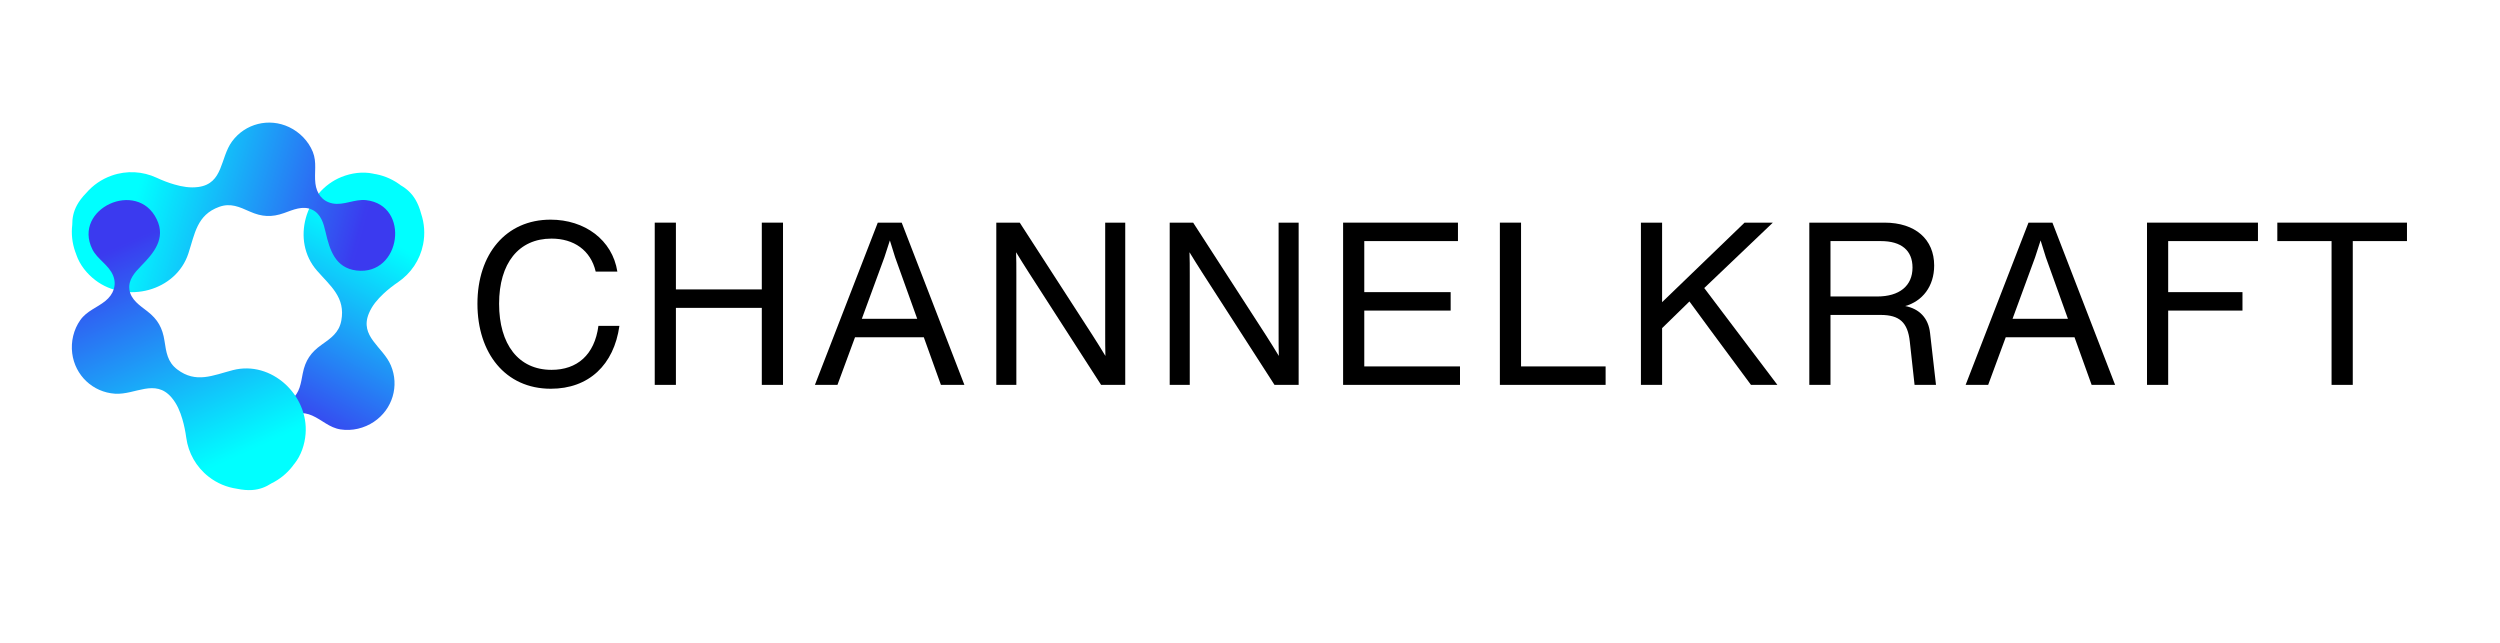 <svg xmlns="http://www.w3.org/2000/svg" xmlns:xlink="http://www.w3.org/1999/xlink" width="350" zoomAndPan="magnify" viewBox="0 0 262.5 67.5" height="90" preserveAspectRatio="xMidYMid meet" version="1.0"><defs><g/><clipPath id="34951806a0"><path d="M 21 18 L 44.641 18 L 44.641 49 L 21 49 Z M 21 18 " clip-rule="nonzero"/></clipPath><clipPath id="075eb96c3c"><path d="M 38.742 32.883 C 39.082 32.07 39.641 31.426 40.27 30.836 C 40.754 30.383 41.281 29.977 41.828 29.602 C 43.129 28.707 44.094 27.328 44.426 25.66 C 44.645 24.555 44.559 23.461 44.227 22.465 C 43.891 21.195 43.391 20.531 42.945 20.102 C 42.688 19.855 42.398 19.641 42.09 19.465 C 41.352 18.898 40.477 18.488 39.504 18.293 C 39.43 18.281 39.355 18.27 39.281 18.258 C 39.25 18.25 39.219 18.238 39.188 18.234 C 38.078 17.996 36.891 18.164 35.844 18.586 C 32.062 20.121 30.527 25.262 33.281 28.414 C 34.707 30.047 36.293 31.234 35.836 33.672 C 35.598 34.938 34.742 35.508 33.758 36.207 C 32.633 37.004 32.055 37.852 31.789 39.211 C 31.598 40.18 31.48 41.32 30.59 41.922 C 29.742 42.492 28.758 42.23 27.863 41.945 C 26.02 41.352 24.094 40.879 22.719 42.656 C 19.82 46.402 25.699 51.07 28.551 47.305 C 29.277 46.344 29.246 45 30.059 44.098 C 30.789 43.285 31.812 43.203 32.777 43.633 C 33.828 44.098 34.582 44.91 35.766 45.09 C 36.98 45.277 38.25 44.969 39.266 44.285 C 41.211 42.98 41.953 40.516 41.039 38.363 C 40.211 36.406 37.707 35.332 38.742 32.883 Z M 38.742 32.883 " clip-rule="nonzero"/></clipPath><linearGradient x1="479.972" gradientTransform="matrix(0.077, 0.002, -0.002, 0.077, 7.945, 12.192)" y1="58.843" x2="225.804" gradientUnits="userSpaceOnUse" y2="536.954" id="d7d4ca1c82"><stop stop-opacity="1" stop-color="rgb(0%, 100%, 100%)" offset="0"/><stop stop-opacity="1" stop-color="rgb(0%, 100%, 100%)" offset="0.125"/><stop stop-opacity="1" stop-color="rgb(0%, 100%, 100%)" offset="0.188"/><stop stop-opacity="1" stop-color="rgb(0%, 100%, 100%)" offset="0.203"/><stop stop-opacity="1" stop-color="rgb(0.136%, 99.542%, 99.962%)" offset="0.207"/><stop stop-opacity="1" stop-color="rgb(0.273%, 99.084%, 99.925%)" offset="0.211"/><stop stop-opacity="1" stop-color="rgb(0.443%, 98.515%, 99.878%)" offset="0.215"/><stop stop-opacity="1" stop-color="rgb(0.612%, 97.946%, 99.832%)" offset="0.219"/><stop stop-opacity="1" stop-color="rgb(0.781%, 97.377%, 99.785%)" offset="0.223"/><stop stop-opacity="1" stop-color="rgb(0.952%, 96.809%, 99.739%)" offset="0.227"/><stop stop-opacity="1" stop-color="rgb(1.122%, 96.24%, 99.692%)" offset="0.23"/><stop stop-opacity="1" stop-color="rgb(1.292%, 95.673%, 99.646%)" offset="0.234"/><stop stop-opacity="1" stop-color="rgb(1.462%, 95.103%, 99.6%)" offset="0.238"/><stop stop-opacity="1" stop-color="rgb(1.633%, 94.536%, 99.554%)" offset="0.242"/><stop stop-opacity="1" stop-color="rgb(1.802%, 93.967%, 99.507%)" offset="0.246"/><stop stop-opacity="1" stop-color="rgb(1.971%, 93.399%, 99.461%)" offset="0.25"/><stop stop-opacity="1" stop-color="rgb(2.141%, 92.83%, 99.414%)" offset="0.254"/><stop stop-opacity="1" stop-color="rgb(2.312%, 92.262%, 99.368%)" offset="0.258"/><stop stop-opacity="1" stop-color="rgb(2.481%, 91.693%, 99.321%)" offset="0.262"/><stop stop-opacity="1" stop-color="rgb(2.652%, 91.124%, 99.275%)" offset="0.266"/><stop stop-opacity="1" stop-color="rgb(2.821%, 90.555%, 99.229%)" offset="0.27"/><stop stop-opacity="1" stop-color="rgb(2.991%, 89.987%, 99.184%)" offset="0.273"/><stop stop-opacity="1" stop-color="rgb(3.16%, 89.418%, 99.136%)" offset="0.277"/><stop stop-opacity="1" stop-color="rgb(3.331%, 88.85%, 99.091%)" offset="0.281"/><stop stop-opacity="1" stop-color="rgb(3.5%, 88.281%, 99.043%)" offset="0.285"/><stop stop-opacity="1" stop-color="rgb(3.671%, 87.714%, 98.997%)" offset="0.289"/><stop stop-opacity="1" stop-color="rgb(3.841%, 87.144%, 98.952%)" offset="0.293"/><stop stop-opacity="1" stop-color="rgb(4.01%, 86.577%, 98.906%)" offset="0.297"/><stop stop-opacity="1" stop-color="rgb(4.179%, 86.008%, 98.859%)" offset="0.301"/><stop stop-opacity="1" stop-color="rgb(4.35%, 85.44%, 98.813%)" offset="0.305"/><stop stop-opacity="1" stop-color="rgb(4.52%, 84.871%, 98.766%)" offset="0.309"/><stop stop-opacity="1" stop-color="rgb(4.691%, 84.303%, 98.72%)" offset="0.312"/><stop stop-opacity="1" stop-color="rgb(4.86%, 83.734%, 98.672%)" offset="0.316"/><stop stop-opacity="1" stop-color="rgb(5.029%, 83.165%, 98.627%)" offset="0.32"/><stop stop-opacity="1" stop-color="rgb(5.199%, 82.596%, 98.581%)" offset="0.324"/><stop stop-opacity="1" stop-color="rgb(5.37%, 82.028%, 98.535%)" offset="0.328"/><stop stop-opacity="1" stop-color="rgb(5.539%, 81.459%, 98.488%)" offset="0.332"/><stop stop-opacity="1" stop-color="rgb(5.71%, 80.891%, 98.442%)" offset="0.336"/><stop stop-opacity="1" stop-color="rgb(5.879%, 80.322%, 98.395%)" offset="0.34"/><stop stop-opacity="1" stop-color="rgb(6.049%, 79.755%, 98.349%)" offset="0.344"/><stop stop-opacity="1" stop-color="rgb(6.218%, 79.185%, 98.302%)" offset="0.348"/><stop stop-opacity="1" stop-color="rgb(6.389%, 78.618%, 98.256%)" offset="0.352"/><stop stop-opacity="1" stop-color="rgb(6.558%, 78.049%, 98.21%)" offset="0.355"/><stop stop-opacity="1" stop-color="rgb(6.729%, 77.481%, 98.164%)" offset="0.359"/><stop stop-opacity="1" stop-color="rgb(6.898%, 76.912%, 98.117%)" offset="0.363"/><stop stop-opacity="1" stop-color="rgb(7.068%, 76.343%, 98.071%)" offset="0.367"/><stop stop-opacity="1" stop-color="rgb(7.237%, 75.774%, 98.024%)" offset="0.371"/><stop stop-opacity="1" stop-color="rgb(7.408%, 75.206%, 97.978%)" offset="0.375"/><stop stop-opacity="1" stop-color="rgb(7.578%, 74.637%, 97.932%)" offset="0.379"/><stop stop-opacity="1" stop-color="rgb(7.748%, 74.069%, 97.887%)" offset="0.383"/><stop stop-opacity="1" stop-color="rgb(7.918%, 73.5%, 97.839%)" offset="0.387"/><stop stop-opacity="1" stop-color="rgb(8.087%, 72.932%, 97.794%)" offset="0.391"/><stop stop-opacity="1" stop-color="rgb(8.257%, 72.363%, 97.746%)" offset="0.395"/><stop stop-opacity="1" stop-color="rgb(8.427%, 71.796%, 97.701%)" offset="0.398"/><stop stop-opacity="1" stop-color="rgb(8.597%, 71.227%, 97.653%)" offset="0.402"/><stop stop-opacity="1" stop-color="rgb(8.768%, 70.659%, 97.607%)" offset="0.406"/><stop stop-opacity="1" stop-color="rgb(8.937%, 70.09%, 97.562%)" offset="0.41"/><stop stop-opacity="1" stop-color="rgb(9.106%, 69.522%, 97.516%)" offset="0.414"/><stop stop-opacity="1" stop-color="rgb(9.276%, 68.953%, 97.469%)" offset="0.418"/><stop stop-opacity="1" stop-color="rgb(9.447%, 68.384%, 97.423%)" offset="0.422"/><stop stop-opacity="1" stop-color="rgb(9.616%, 67.815%, 97.375%)" offset="0.426"/><stop stop-opacity="1" stop-color="rgb(9.787%, 67.247%, 97.33%)" offset="0.43"/><stop stop-opacity="1" stop-color="rgb(9.956%, 66.678%, 97.282%)" offset="0.434"/><stop stop-opacity="1" stop-color="rgb(10.126%, 66.11%, 97.237%)" offset="0.438"/><stop stop-opacity="1" stop-color="rgb(10.295%, 65.541%, 97.191%)" offset="0.441"/><stop stop-opacity="1" stop-color="rgb(10.466%, 64.973%, 97.145%)" offset="0.445"/><stop stop-opacity="1" stop-color="rgb(10.635%, 64.404%, 97.098%)" offset="0.449"/><stop stop-opacity="1" stop-color="rgb(10.806%, 63.837%, 97.052%)" offset="0.453"/><stop stop-opacity="1" stop-color="rgb(10.976%, 63.268%, 97.005%)" offset="0.457"/><stop stop-opacity="1" stop-color="rgb(11.147%, 62.7%, 96.959%)" offset="0.461"/><stop stop-opacity="1" stop-color="rgb(11.316%, 62.131%, 96.912%)" offset="0.465"/><stop stop-opacity="1" stop-color="rgb(11.485%, 61.562%, 96.866%)" offset="0.469"/><stop stop-opacity="1" stop-color="rgb(11.655%, 60.992%, 96.82%)" offset="0.473"/><stop stop-opacity="1" stop-color="rgb(11.826%, 60.425%, 96.774%)" offset="0.477"/><stop stop-opacity="1" stop-color="rgb(11.995%, 59.856%, 96.727%)" offset="0.48"/><stop stop-opacity="1" stop-color="rgb(12.166%, 59.288%, 96.681%)" offset="0.484"/><stop stop-opacity="1" stop-color="rgb(12.335%, 58.719%, 96.634%)" offset="0.488"/><stop stop-opacity="1" stop-color="rgb(12.505%, 58.151%, 96.588%)" offset="0.492"/><stop stop-opacity="1" stop-color="rgb(12.674%, 57.582%, 96.542%)" offset="0.496"/><stop stop-opacity="1" stop-color="rgb(12.845%, 57.014%, 96.497%)" offset="0.5"/><stop stop-opacity="1" stop-color="rgb(13.014%, 56.445%, 96.449%)" offset="0.504"/><stop stop-opacity="1" stop-color="rgb(13.185%, 55.878%, 96.404%)" offset="0.508"/><stop stop-opacity="1" stop-color="rgb(13.354%, 55.309%, 96.356%)" offset="0.512"/><stop stop-opacity="1" stop-color="rgb(13.524%, 54.741%, 96.31%)" offset="0.516"/><stop stop-opacity="1" stop-color="rgb(13.693%, 54.172%, 96.263%)" offset="0.52"/><stop stop-opacity="1" stop-color="rgb(13.864%, 53.603%, 96.217%)" offset="0.523"/><stop stop-opacity="1" stop-color="rgb(14.034%, 53.033%, 96.172%)" offset="0.527"/><stop stop-opacity="1" stop-color="rgb(14.204%, 52.466%, 96.126%)" offset="0.531"/><stop stop-opacity="1" stop-color="rgb(14.374%, 51.897%, 96.078%)" offset="0.535"/><stop stop-opacity="1" stop-color="rgb(14.543%, 51.329%, 96.033%)" offset="0.539"/><stop stop-opacity="1" stop-color="rgb(14.713%, 50.76%, 95.985%)" offset="0.543"/><stop stop-opacity="1" stop-color="rgb(14.883%, 50.192%, 95.94%)" offset="0.547"/><stop stop-opacity="1" stop-color="rgb(15.053%, 49.623%, 95.892%)" offset="0.551"/><stop stop-opacity="1" stop-color="rgb(15.224%, 49.055%, 95.847%)" offset="0.555"/><stop stop-opacity="1" stop-color="rgb(15.393%, 48.486%, 95.801%)" offset="0.559"/><stop stop-opacity="1" stop-color="rgb(15.562%, 47.919%, 95.755%)" offset="0.562"/><stop stop-opacity="1" stop-color="rgb(15.732%, 47.35%, 95.708%)" offset="0.566"/><stop stop-opacity="1" stop-color="rgb(15.903%, 46.78%, 95.662%)" offset="0.57"/><stop stop-opacity="1" stop-color="rgb(16.072%, 46.211%, 95.615%)" offset="0.574"/><stop stop-opacity="1" stop-color="rgb(16.243%, 45.644%, 95.569%)" offset="0.578"/><stop stop-opacity="1" stop-color="rgb(16.412%, 45.074%, 95.523%)" offset="0.582"/><stop stop-opacity="1" stop-color="rgb(16.582%, 44.507%, 95.477%)" offset="0.586"/><stop stop-opacity="1" stop-color="rgb(16.751%, 43.938%, 95.43%)" offset="0.59"/><stop stop-opacity="1" stop-color="rgb(16.922%, 43.37%, 95.384%)" offset="0.594"/><stop stop-opacity="1" stop-color="rgb(17.091%, 42.801%, 95.337%)" offset="0.598"/><stop stop-opacity="1" stop-color="rgb(17.262%, 42.233%, 95.291%)" offset="0.602"/><stop stop-opacity="1" stop-color="rgb(17.432%, 41.664%, 95.244%)" offset="0.605"/><stop stop-opacity="1" stop-color="rgb(17.601%, 41.096%, 95.198%)" offset="0.609"/><stop stop-opacity="1" stop-color="rgb(17.77%, 40.527%, 95.152%)" offset="0.613"/><stop stop-opacity="1" stop-color="rgb(17.941%, 39.96%, 95.107%)" offset="0.617"/><stop stop-opacity="1" stop-color="rgb(18.111%, 39.391%, 95.059%)" offset="0.621"/><stop stop-opacity="1" stop-color="rgb(18.282%, 38.821%, 95.013%)" offset="0.625"/><stop stop-opacity="1" stop-color="rgb(18.451%, 38.252%, 94.966%)" offset="0.629"/><stop stop-opacity="1" stop-color="rgb(18.62%, 37.685%, 94.92%)" offset="0.633"/><stop stop-opacity="1" stop-color="rgb(18.79%, 37.115%, 94.873%)" offset="0.637"/><stop stop-opacity="1" stop-color="rgb(18.961%, 36.548%, 94.827%)" offset="0.641"/><stop stop-opacity="1" stop-color="rgb(19.13%, 35.979%, 94.781%)" offset="0.645"/><stop stop-opacity="1" stop-color="rgb(19.301%, 35.411%, 94.736%)" offset="0.648"/><stop stop-opacity="1" stop-color="rgb(19.47%, 34.842%, 94.688%)" offset="0.652"/><stop stop-opacity="1" stop-color="rgb(19.64%, 34.274%, 94.643%)" offset="0.656"/><stop stop-opacity="1" stop-color="rgb(19.809%, 33.705%, 94.595%)" offset="0.66"/><stop stop-opacity="1" stop-color="rgb(19.98%, 33.138%, 94.55%)" offset="0.664"/><stop stop-opacity="1" stop-color="rgb(20.149%, 32.568%, 94.504%)" offset="0.668"/><stop stop-opacity="1" stop-color="rgb(20.32%, 31.999%, 94.458%)" offset="0.672"/><stop stop-opacity="1" stop-color="rgb(20.49%, 31.43%, 94.411%)" offset="0.676"/><stop stop-opacity="1" stop-color="rgb(20.66%, 30.862%, 94.365%)" offset="0.68"/><stop stop-opacity="1" stop-color="rgb(20.83%, 30.293%, 94.318%)" offset="0.684"/><stop stop-opacity="1" stop-color="rgb(20.999%, 29.726%, 94.272%)" offset="0.688"/><stop stop-opacity="1" stop-color="rgb(21.169%, 29.156%, 94.225%)" offset="0.691"/><stop stop-opacity="1" stop-color="rgb(21.339%, 28.589%, 94.179%)" offset="0.695"/><stop stop-opacity="1" stop-color="rgb(21.509%, 28.02%, 94.133%)" offset="0.699"/><stop stop-opacity="1" stop-color="rgb(21.68%, 27.452%, 94.087%)" offset="0.703"/><stop stop-opacity="1" stop-color="rgb(21.849%, 26.883%, 94.04%)" offset="0.707"/><stop stop-opacity="1" stop-color="rgb(22.018%, 26.315%, 93.994%)" offset="0.711"/><stop stop-opacity="1" stop-color="rgb(22.188%, 25.746%, 93.947%)" offset="0.715"/><stop stop-opacity="1" stop-color="rgb(22.359%, 25.179%, 93.901%)" offset="0.719"/><stop stop-opacity="1" stop-color="rgb(22.528%, 24.609%, 93.854%)" offset="0.723"/><stop stop-opacity="1" stop-color="rgb(22.699%, 24.04%, 93.808%)" offset="0.727"/><stop stop-opacity="1" stop-color="rgb(22.868%, 23.471%, 93.762%)" offset="0.73"/><stop stop-opacity="1" stop-color="rgb(23.038%, 22.903%, 93.716%)" offset="0.734"/><stop stop-opacity="1" stop-color="rgb(23.068%, 22.801%, 93.707%)" offset="0.75"/><stop stop-opacity="1" stop-color="rgb(23.099%, 22.699%, 93.7%)" offset="1"/></linearGradient><clipPath id="b22802b1ce"><path d="M 7.418 12.348 L 42 12.348 L 42 31 L 7.418 31 Z M 7.418 12.348 " clip-rule="nonzero"/></clipPath><clipPath id="871806d3d2"><path d="M 20.832 19.633 C 19.957 19.754 19.117 19.605 18.289 19.363 C 17.652 19.18 17.031 18.934 16.43 18.656 C 15 17.996 13.32 17.871 11.719 18.441 C 10.656 18.816 9.758 19.453 9.07 20.246 C 8.152 21.184 7.836 21.953 7.695 22.559 C 7.617 22.902 7.582 23.258 7.586 23.613 C 7.477 24.539 7.57 25.5 7.902 26.438 C 7.93 26.508 7.957 26.578 7.984 26.648 C 7.992 26.68 8 26.711 8.012 26.738 C 8.375 27.812 9.129 28.75 10.027 29.43 C 13.277 31.898 18.48 30.586 19.781 26.609 C 20.457 24.551 20.668 22.578 22.996 21.727 C 24.203 21.281 25.133 21.727 26.234 22.215 C 27.492 22.773 28.52 22.836 29.824 22.371 C 30.754 22.039 31.793 21.555 32.766 22.016 C 33.691 22.449 33.969 23.43 34.18 24.344 C 34.613 26.234 35.195 28.129 37.426 28.402 C 42.125 28.977 43.129 21.539 38.438 21.016 C 37.238 20.879 36.098 21.594 34.91 21.359 C 33.836 21.145 33.242 20.309 33.117 19.262 C 32.98 18.121 33.293 17.055 32.844 15.945 C 32.383 14.809 31.465 13.875 30.359 13.348 C 28.246 12.344 25.746 12.969 24.363 14.852 C 23.105 16.566 23.465 19.27 20.832 19.633 Z M 20.832 19.633 " clip-rule="nonzero"/></clipPath><linearGradient x1="-19.891" gradientTransform="matrix(0.077, 0, 0, 0.077, 7.544, 12.873)" y1="61.501" x2="474.267" gradientUnits="userSpaceOnUse" y2="199.218" id="1b3e68c001"><stop stop-opacity="1" stop-color="rgb(0%, 100%, 100%)" offset="0"/><stop stop-opacity="1" stop-color="rgb(0%, 100%, 100%)" offset="0.125"/><stop stop-opacity="1" stop-color="rgb(0%, 100%, 100%)" offset="0.133"/><stop stop-opacity="1" stop-color="rgb(0%, 100%, 100%)" offset="0.188"/><stop stop-opacity="1" stop-color="rgb(0%, 100%, 100%)" offset="0.219"/><stop stop-opacity="1" stop-color="rgb(0.072%, 99.759%, 99.98%)" offset="0.223"/><stop stop-opacity="1" stop-color="rgb(0.143%, 99.519%, 99.96%)" offset="0.227"/><stop stop-opacity="1" stop-color="rgb(0.293%, 99.016%, 99.919%)" offset="0.23"/><stop stop-opacity="1" stop-color="rgb(0.444%, 98.512%, 99.878%)" offset="0.234"/><stop stop-opacity="1" stop-color="rgb(0.594%, 98.009%, 99.837%)" offset="0.238"/><stop stop-opacity="1" stop-color="rgb(0.745%, 97.507%, 99.796%)" offset="0.242"/><stop stop-opacity="1" stop-color="rgb(0.894%, 97.003%, 99.754%)" offset="0.246"/><stop stop-opacity="1" stop-color="rgb(1.044%, 96.501%, 99.715%)" offset="0.25"/><stop stop-opacity="1" stop-color="rgb(1.193%, 95.998%, 99.673%)" offset="0.254"/><stop stop-opacity="1" stop-color="rgb(1.344%, 95.496%, 99.632%)" offset="0.258"/><stop stop-opacity="1" stop-color="rgb(1.494%, 94.992%, 99.591%)" offset="0.262"/><stop stop-opacity="1" stop-color="rgb(1.645%, 94.49%, 99.55%)" offset="0.266"/><stop stop-opacity="1" stop-color="rgb(1.794%, 93.987%, 99.509%)" offset="0.27"/><stop stop-opacity="1" stop-color="rgb(1.945%, 93.484%, 99.469%)" offset="0.273"/><stop stop-opacity="1" stop-color="rgb(2.095%, 92.981%, 99.428%)" offset="0.277"/><stop stop-opacity="1" stop-color="rgb(2.246%, 92.479%, 99.387%)" offset="0.281"/><stop stop-opacity="1" stop-color="rgb(2.396%, 91.975%, 99.345%)" offset="0.285"/><stop stop-opacity="1" stop-color="rgb(2.547%, 91.473%, 99.304%)" offset="0.289"/><stop stop-opacity="1" stop-color="rgb(2.696%, 90.97%, 99.263%)" offset="0.293"/><stop stop-opacity="1" stop-color="rgb(2.847%, 90.468%, 99.222%)" offset="0.297"/><stop stop-opacity="1" stop-color="rgb(2.997%, 89.964%, 99.181%)" offset="0.301"/><stop stop-opacity="1" stop-color="rgb(3.148%, 89.462%, 99.141%)" offset="0.305"/><stop stop-opacity="1" stop-color="rgb(3.297%, 88.959%, 99.1%)" offset="0.309"/><stop stop-opacity="1" stop-color="rgb(3.448%, 88.457%, 99.059%)" offset="0.312"/><stop stop-opacity="1" stop-color="rgb(3.598%, 87.953%, 99.017%)" offset="0.316"/><stop stop-opacity="1" stop-color="rgb(3.749%, 87.451%, 98.976%)" offset="0.32"/><stop stop-opacity="1" stop-color="rgb(3.899%, 86.948%, 98.935%)" offset="0.324"/><stop stop-opacity="1" stop-color="rgb(4.05%, 86.446%, 98.895%)" offset="0.328"/><stop stop-opacity="1" stop-color="rgb(4.199%, 85.942%, 98.854%)" offset="0.332"/><stop stop-opacity="1" stop-color="rgb(4.35%, 85.44%, 98.813%)" offset="0.336"/><stop stop-opacity="1" stop-color="rgb(4.5%, 84.937%, 98.772%)" offset="0.34"/><stop stop-opacity="1" stop-color="rgb(4.651%, 84.435%, 98.73%)" offset="0.344"/><stop stop-opacity="1" stop-color="rgb(4.8%, 83.931%, 98.689%)" offset="0.348"/><stop stop-opacity="1" stop-color="rgb(4.951%, 83.429%, 98.648%)" offset="0.352"/><stop stop-opacity="1" stop-color="rgb(5.101%, 82.925%, 98.607%)" offset="0.355"/><stop stop-opacity="1" stop-color="rgb(5.252%, 82.423%, 98.567%)" offset="0.359"/><stop stop-opacity="1" stop-color="rgb(5.402%, 81.92%, 98.526%)" offset="0.363"/><stop stop-opacity="1" stop-color="rgb(5.553%, 81.418%, 98.485%)" offset="0.367"/><stop stop-opacity="1" stop-color="rgb(5.702%, 80.914%, 98.444%)" offset="0.371"/><stop stop-opacity="1" stop-color="rgb(5.853%, 80.411%, 98.402%)" offset="0.375"/><stop stop-opacity="1" stop-color="rgb(6.003%, 79.907%, 98.361%)" offset="0.379"/><stop stop-opacity="1" stop-color="rgb(6.154%, 79.405%, 98.322%)" offset="0.383"/><stop stop-opacity="1" stop-color="rgb(6.303%, 78.902%, 98.28%)" offset="0.387"/><stop stop-opacity="1" stop-color="rgb(6.454%, 78.4%, 98.239%)" offset="0.391"/><stop stop-opacity="1" stop-color="rgb(6.604%, 77.896%, 98.198%)" offset="0.395"/><stop stop-opacity="1" stop-color="rgb(6.755%, 77.394%, 98.157%)" offset="0.398"/><stop stop-opacity="1" stop-color="rgb(6.905%, 76.891%, 98.116%)" offset="0.402"/><stop stop-opacity="1" stop-color="rgb(7.054%, 76.389%, 98.074%)" offset="0.406"/><stop stop-opacity="1" stop-color="rgb(7.204%, 75.885%, 98.033%)" offset="0.41"/><stop stop-opacity="1" stop-color="rgb(7.355%, 75.383%, 97.993%)" offset="0.414"/><stop stop-opacity="1" stop-color="rgb(7.504%, 74.879%, 97.952%)" offset="0.418"/><stop stop-opacity="1" stop-color="rgb(7.655%, 74.377%, 97.911%)" offset="0.422"/><stop stop-opacity="1" stop-color="rgb(7.805%, 73.874%, 97.87%)" offset="0.426"/><stop stop-opacity="1" stop-color="rgb(7.956%, 73.372%, 97.829%)" offset="0.43"/><stop stop-opacity="1" stop-color="rgb(8.105%, 72.868%, 97.787%)" offset="0.434"/><stop stop-opacity="1" stop-color="rgb(8.257%, 72.366%, 97.748%)" offset="0.438"/><stop stop-opacity="1" stop-color="rgb(8.406%, 71.863%, 97.707%)" offset="0.441"/><stop stop-opacity="1" stop-color="rgb(8.557%, 71.361%, 97.665%)" offset="0.445"/><stop stop-opacity="1" stop-color="rgb(8.707%, 70.857%, 97.624%)" offset="0.449"/><stop stop-opacity="1" stop-color="rgb(8.858%, 70.355%, 97.583%)" offset="0.453"/><stop stop-opacity="1" stop-color="rgb(9.007%, 69.852%, 97.542%)" offset="0.457"/><stop stop-opacity="1" stop-color="rgb(9.158%, 69.35%, 97.501%)" offset="0.461"/><stop stop-opacity="1" stop-color="rgb(9.308%, 68.846%, 97.459%)" offset="0.465"/><stop stop-opacity="1" stop-color="rgb(9.459%, 68.344%, 97.42%)" offset="0.469"/><stop stop-opacity="1" stop-color="rgb(9.608%, 67.841%, 97.379%)" offset="0.473"/><stop stop-opacity="1" stop-color="rgb(9.76%, 67.339%, 97.337%)" offset="0.477"/><stop stop-opacity="1" stop-color="rgb(9.909%, 66.835%, 97.296%)" offset="0.48"/><stop stop-opacity="1" stop-color="rgb(10.06%, 66.333%, 97.255%)" offset="0.484"/><stop stop-opacity="1" stop-color="rgb(10.21%, 65.829%, 97.214%)" offset="0.488"/><stop stop-opacity="1" stop-color="rgb(10.361%, 65.327%, 97.174%)" offset="0.492"/><stop stop-opacity="1" stop-color="rgb(10.51%, 64.824%, 97.133%)" offset="0.496"/><stop stop-opacity="1" stop-color="rgb(10.661%, 64.322%, 97.092%)" offset="0.5"/><stop stop-opacity="1" stop-color="rgb(10.811%, 63.818%, 97.05%)" offset="0.504"/><stop stop-opacity="1" stop-color="rgb(10.962%, 63.316%, 97.009%)" offset="0.508"/><stop stop-opacity="1" stop-color="rgb(11.111%, 62.813%, 96.968%)" offset="0.512"/><stop stop-opacity="1" stop-color="rgb(11.263%, 62.309%, 96.927%)" offset="0.516"/><stop stop-opacity="1" stop-color="rgb(11.412%, 61.806%, 96.886%)" offset="0.52"/><stop stop-opacity="1" stop-color="rgb(11.563%, 61.304%, 96.846%)" offset="0.523"/><stop stop-opacity="1" stop-color="rgb(11.713%, 60.8%, 96.805%)" offset="0.527"/><stop stop-opacity="1" stop-color="rgb(11.864%, 60.298%, 96.764%)" offset="0.531"/><stop stop-opacity="1" stop-color="rgb(12.013%, 59.795%, 96.722%)" offset="0.535"/><stop stop-opacity="1" stop-color="rgb(12.164%, 59.293%, 96.681%)" offset="0.539"/><stop stop-opacity="1" stop-color="rgb(12.314%, 58.789%, 96.64%)" offset="0.543"/><stop stop-opacity="1" stop-color="rgb(12.465%, 58.287%, 96.6%)" offset="0.547"/><stop stop-opacity="1" stop-color="rgb(12.614%, 57.784%, 96.559%)" offset="0.551"/><stop stop-opacity="1" stop-color="rgb(12.766%, 57.281%, 96.518%)" offset="0.555"/><stop stop-opacity="1" stop-color="rgb(12.915%, 56.778%, 96.477%)" offset="0.559"/><stop stop-opacity="1" stop-color="rgb(13.065%, 56.276%, 96.436%)" offset="0.562"/><stop stop-opacity="1" stop-color="rgb(13.214%, 55.772%, 96.394%)" offset="0.566"/><stop stop-opacity="1" stop-color="rgb(13.365%, 55.27%, 96.353%)" offset="0.57"/><stop stop-opacity="1" stop-color="rgb(13.515%, 54.767%, 96.312%)" offset="0.574"/><stop stop-opacity="1" stop-color="rgb(13.666%, 54.265%, 96.272%)" offset="0.578"/><stop stop-opacity="1" stop-color="rgb(13.815%, 53.761%, 96.231%)" offset="0.582"/><stop stop-opacity="1" stop-color="rgb(13.966%, 53.259%, 96.19%)" offset="0.586"/><stop stop-opacity="1" stop-color="rgb(14.116%, 52.756%, 96.149%)" offset="0.59"/><stop stop-opacity="1" stop-color="rgb(14.267%, 52.254%, 96.107%)" offset="0.594"/><stop stop-opacity="1" stop-color="rgb(14.417%, 51.75%, 96.066%)" offset="0.598"/><stop stop-opacity="1" stop-color="rgb(14.568%, 51.248%, 96.027%)" offset="0.602"/><stop stop-opacity="1" stop-color="rgb(14.717%, 50.745%, 95.985%)" offset="0.605"/><stop stop-opacity="1" stop-color="rgb(14.868%, 50.243%, 95.944%)" offset="0.609"/><stop stop-opacity="1" stop-color="rgb(15.018%, 49.739%, 95.903%)" offset="0.613"/><stop stop-opacity="1" stop-color="rgb(15.169%, 49.237%, 95.862%)" offset="0.617"/><stop stop-opacity="1" stop-color="rgb(15.318%, 48.734%, 95.821%)" offset="0.621"/><stop stop-opacity="1" stop-color="rgb(15.469%, 48.232%, 95.779%)" offset="0.625"/><stop stop-opacity="1" stop-color="rgb(15.619%, 47.728%, 95.738%)" offset="0.629"/><stop stop-opacity="1" stop-color="rgb(15.77%, 47.226%, 95.699%)" offset="0.633"/><stop stop-opacity="1" stop-color="rgb(15.919%, 46.722%, 95.657%)" offset="0.637"/><stop stop-opacity="1" stop-color="rgb(16.071%, 46.22%, 95.616%)" offset="0.641"/><stop stop-opacity="1" stop-color="rgb(16.22%, 45.717%, 95.575%)" offset="0.645"/><stop stop-opacity="1" stop-color="rgb(16.371%, 45.215%, 95.534%)" offset="0.648"/><stop stop-opacity="1" stop-color="rgb(16.521%, 44.711%, 95.493%)" offset="0.652"/><stop stop-opacity="1" stop-color="rgb(16.672%, 44.208%, 95.453%)" offset="0.656"/><stop stop-opacity="1" stop-color="rgb(16.821%, 43.704%, 95.412%)" offset="0.66"/><stop stop-opacity="1" stop-color="rgb(16.972%, 43.202%, 95.37%)" offset="0.664"/><stop stop-opacity="1" stop-color="rgb(17.122%, 42.699%, 95.329%)" offset="0.668"/><stop stop-opacity="1" stop-color="rgb(17.273%, 42.197%, 95.288%)" offset="0.672"/><stop stop-opacity="1" stop-color="rgb(17.422%, 41.693%, 95.247%)" offset="0.676"/><stop stop-opacity="1" stop-color="rgb(17.574%, 41.191%, 95.206%)" offset="0.68"/><stop stop-opacity="1" stop-color="rgb(17.723%, 40.688%, 95.164%)" offset="0.684"/><stop stop-opacity="1" stop-color="rgb(17.874%, 40.186%, 95.125%)" offset="0.688"/><stop stop-opacity="1" stop-color="rgb(18.024%, 39.682%, 95.084%)" offset="0.691"/><stop stop-opacity="1" stop-color="rgb(18.175%, 39.18%, 95.042%)" offset="0.695"/><stop stop-opacity="1" stop-color="rgb(18.324%, 38.676%, 95.001%)" offset="0.699"/><stop stop-opacity="1" stop-color="rgb(18.475%, 38.174%, 94.96%)" offset="0.703"/><stop stop-opacity="1" stop-color="rgb(18.625%, 37.671%, 94.919%)" offset="0.707"/><stop stop-opacity="1" stop-color="rgb(18.774%, 37.169%, 94.879%)" offset="0.711"/><stop stop-opacity="1" stop-color="rgb(18.924%, 36.665%, 94.838%)" offset="0.715"/><stop stop-opacity="1" stop-color="rgb(19.075%, 36.163%, 94.797%)" offset="0.719"/><stop stop-opacity="1" stop-color="rgb(19.225%, 35.66%, 94.756%)" offset="0.723"/><stop stop-opacity="1" stop-color="rgb(19.376%, 35.158%, 94.714%)" offset="0.727"/><stop stop-opacity="1" stop-color="rgb(19.525%, 34.654%, 94.673%)" offset="0.73"/><stop stop-opacity="1" stop-color="rgb(19.676%, 34.152%, 94.632%)" offset="0.734"/><stop stop-opacity="1" stop-color="rgb(19.826%, 33.649%, 94.591%)" offset="0.738"/><stop stop-opacity="1" stop-color="rgb(19.977%, 33.147%, 94.551%)" offset="0.742"/><stop stop-opacity="1" stop-color="rgb(20.126%, 32.643%, 94.51%)" offset="0.746"/><stop stop-opacity="1" stop-color="rgb(20.277%, 32.141%, 94.469%)" offset="0.75"/><stop stop-opacity="1" stop-color="rgb(20.427%, 31.638%, 94.427%)" offset="0.754"/><stop stop-opacity="1" stop-color="rgb(20.578%, 31.136%, 94.386%)" offset="0.758"/><stop stop-opacity="1" stop-color="rgb(20.728%, 30.632%, 94.345%)" offset="0.762"/><stop stop-opacity="1" stop-color="rgb(20.879%, 30.13%, 94.305%)" offset="0.766"/><stop stop-opacity="1" stop-color="rgb(21.028%, 29.626%, 94.264%)" offset="0.77"/><stop stop-opacity="1" stop-color="rgb(21.179%, 29.124%, 94.223%)" offset="0.773"/><stop stop-opacity="1" stop-color="rgb(21.329%, 28.621%, 94.182%)" offset="0.777"/><stop stop-opacity="1" stop-color="rgb(21.48%, 28.119%, 94.141%)" offset="0.781"/><stop stop-opacity="1" stop-color="rgb(21.629%, 27.615%, 94.099%)" offset="0.785"/><stop stop-opacity="1" stop-color="rgb(21.78%, 27.112%, 94.058%)" offset="0.789"/><stop stop-opacity="1" stop-color="rgb(21.93%, 26.608%, 94.017%)" offset="0.793"/><stop stop-opacity="1" stop-color="rgb(22.081%, 26.106%, 93.977%)" offset="0.797"/><stop stop-opacity="1" stop-color="rgb(22.231%, 25.603%, 93.936%)" offset="0.801"/><stop stop-opacity="1" stop-color="rgb(22.382%, 25.101%, 93.895%)" offset="0.805"/><stop stop-opacity="1" stop-color="rgb(22.531%, 24.597%, 93.854%)" offset="0.809"/><stop stop-opacity="1" stop-color="rgb(22.682%, 24.095%, 93.813%)" offset="0.812"/><stop stop-opacity="1" stop-color="rgb(22.832%, 23.592%, 93.771%)" offset="0.816"/><stop stop-opacity="1" stop-color="rgb(22.983%, 23.09%, 93.732%)" offset="0.82"/><stop stop-opacity="1" stop-color="rgb(23.041%, 22.894%, 93.715%)" offset="0.828"/><stop stop-opacity="1" stop-color="rgb(23.099%, 22.699%, 93.7%)" offset="0.844"/><stop stop-opacity="1" stop-color="rgb(23.099%, 22.699%, 93.7%)" offset="0.867"/><stop stop-opacity="1" stop-color="rgb(23.099%, 22.699%, 93.7%)" offset="0.875"/><stop stop-opacity="1" stop-color="rgb(23.099%, 22.699%, 93.7%)" offset="1"/></linearGradient><clipPath id="2c3f0b9adf"><path d="M 7.418 21 L 33 21 L 33 51.805 L 7.418 51.805 Z M 7.418 21 " clip-rule="nonzero"/></clipPath><clipPath id="648cd57088"><path d="M 18.012 41.738 C 18.586 42.41 18.91 43.199 19.152 44.023 C 19.34 44.66 19.469 45.316 19.559 45.973 C 19.773 47.535 20.574 49.016 21.914 50.059 C 22.805 50.754 23.824 51.164 24.863 51.316 C 26.148 51.586 26.965 51.438 27.551 51.23 C 27.887 51.109 28.203 50.949 28.5 50.754 C 29.336 50.348 30.098 49.746 30.707 48.965 C 30.754 48.902 30.797 48.844 30.84 48.781 C 30.863 48.758 30.883 48.734 30.902 48.711 C 31.613 47.824 31.996 46.688 32.086 45.562 C 32.414 41.496 28.504 37.82 24.453 38.863 C 22.355 39.406 20.582 40.289 18.609 38.789 C 17.582 38.012 17.457 36.988 17.273 35.797 C 17.066 34.434 16.566 33.535 15.473 32.688 C 14.691 32.082 13.727 31.469 13.586 30.398 C 13.457 29.387 14.133 28.625 14.789 27.953 C 16.148 26.57 17.434 25.059 16.461 23.035 C 14.41 18.766 7.602 21.926 9.691 26.164 C 10.223 27.242 11.438 27.82 11.883 28.949 C 12.281 29.969 11.895 30.918 11.078 31.59 C 10.191 32.316 9.125 32.629 8.434 33.605 C 7.723 34.605 7.43 35.883 7.582 37.094 C 7.875 39.418 9.746 41.188 12.082 41.34 C 14.203 41.473 16.285 39.715 18.012 41.738 Z M 18.012 41.738 " clip-rule="nonzero"/></clipPath><linearGradient x1="239.779" gradientTransform="matrix(0.077, 0, 0, 0.077, 7.544, 12.873)" y1="538.793" x2="25.7" gradientUnits="userSpaceOnUse" y2="64.097" id="f8c7ac6301"><stop stop-opacity="1" stop-color="rgb(0%, 100%, 100%)" offset="0"/><stop stop-opacity="1" stop-color="rgb(0%, 100%, 100%)" offset="0.125"/><stop stop-opacity="1" stop-color="rgb(0%, 100%, 100%)" offset="0.156"/><stop stop-opacity="1" stop-color="rgb(0.087%, 99.704%, 99.976%)" offset="0.16"/><stop stop-opacity="1" stop-color="rgb(0.175%, 99.409%, 99.951%)" offset="0.164"/><stop stop-opacity="1" stop-color="rgb(0.319%, 98.927%, 99.911%)" offset="0.168"/><stop stop-opacity="1" stop-color="rgb(0.464%, 98.447%, 99.873%)" offset="0.172"/><stop stop-opacity="1" stop-color="rgb(0.607%, 97.964%, 99.834%)" offset="0.176"/><stop stop-opacity="1" stop-color="rgb(0.751%, 97.484%, 99.794%)" offset="0.18"/><stop stop-opacity="1" stop-color="rgb(0.894%, 97.002%, 99.754%)" offset="0.184"/><stop stop-opacity="1" stop-color="rgb(1.039%, 96.521%, 99.716%)" offset="0.188"/><stop stop-opacity="1" stop-color="rgb(1.183%, 96.039%, 99.677%)" offset="0.191"/><stop stop-opacity="1" stop-color="rgb(1.326%, 95.558%, 99.637%)" offset="0.195"/><stop stop-opacity="1" stop-color="rgb(1.469%, 95.076%, 99.597%)" offset="0.199"/><stop stop-opacity="1" stop-color="rgb(1.614%, 94.595%, 99.559%)" offset="0.203"/><stop stop-opacity="1" stop-color="rgb(1.758%, 94.113%, 99.519%)" offset="0.207"/><stop stop-opacity="1" stop-color="rgb(1.901%, 93.633%, 99.48%)" offset="0.211"/><stop stop-opacity="1" stop-color="rgb(2.045%, 93.15%, 99.44%)" offset="0.215"/><stop stop-opacity="1" stop-color="rgb(2.19%, 92.67%, 99.402%)" offset="0.219"/><stop stop-opacity="1" stop-color="rgb(2.333%, 92.188%, 99.362%)" offset="0.223"/><stop stop-opacity="1" stop-color="rgb(2.478%, 91.707%, 99.324%)" offset="0.227"/><stop stop-opacity="1" stop-color="rgb(2.621%, 91.225%, 99.284%)" offset="0.23"/><stop stop-opacity="1" stop-color="rgb(2.765%, 90.744%, 99.245%)" offset="0.234"/><stop stop-opacity="1" stop-color="rgb(2.908%, 90.262%, 99.205%)" offset="0.238"/><stop stop-opacity="1" stop-color="rgb(3.053%, 89.781%, 99.167%)" offset="0.242"/><stop stop-opacity="1" stop-color="rgb(3.197%, 89.299%, 99.127%)" offset="0.246"/><stop stop-opacity="1" stop-color="rgb(3.34%, 88.818%, 99.088%)" offset="0.25"/><stop stop-opacity="1" stop-color="rgb(3.484%, 88.336%, 99.048%)" offset="0.254"/><stop stop-opacity="1" stop-color="rgb(3.629%, 87.856%, 99.01%)" offset="0.258"/><stop stop-opacity="1" stop-color="rgb(3.772%, 87.373%, 98.97%)" offset="0.262"/><stop stop-opacity="1" stop-color="rgb(3.915%, 86.893%, 98.93%)" offset="0.266"/><stop stop-opacity="1" stop-color="rgb(4.059%, 86.411%, 98.891%)" offset="0.27"/><stop stop-opacity="1" stop-color="rgb(4.204%, 85.93%, 98.853%)" offset="0.273"/><stop stop-opacity="1" stop-color="rgb(4.347%, 85.448%, 98.813%)" offset="0.277"/><stop stop-opacity="1" stop-color="rgb(4.492%, 84.966%, 98.775%)" offset="0.281"/><stop stop-opacity="1" stop-color="rgb(4.636%, 84.483%, 98.735%)" offset="0.285"/><stop stop-opacity="1" stop-color="rgb(4.779%, 84.003%, 98.695%)" offset="0.289"/><stop stop-opacity="1" stop-color="rgb(4.922%, 83.521%, 98.656%)" offset="0.293"/><stop stop-opacity="1" stop-color="rgb(5.067%, 83.04%, 98.618%)" offset="0.297"/><stop stop-opacity="1" stop-color="rgb(5.211%, 82.558%, 98.578%)" offset="0.301"/><stop stop-opacity="1" stop-color="rgb(5.354%, 82.077%, 98.538%)" offset="0.305"/><stop stop-opacity="1" stop-color="rgb(5.498%, 81.595%, 98.499%)" offset="0.309"/><stop stop-opacity="1" stop-color="rgb(5.643%, 81.114%, 98.46%)" offset="0.312"/><stop stop-opacity="1" stop-color="rgb(5.786%, 80.632%, 98.421%)" offset="0.316"/><stop stop-opacity="1" stop-color="rgb(5.931%, 80.151%, 98.381%)" offset="0.32"/><stop stop-opacity="1" stop-color="rgb(6.075%, 79.669%, 98.341%)" offset="0.324"/><stop stop-opacity="1" stop-color="rgb(6.218%, 79.189%, 98.303%)" offset="0.328"/><stop stop-opacity="1" stop-color="rgb(6.361%, 78.706%, 98.264%)" offset="0.332"/><stop stop-opacity="1" stop-color="rgb(6.506%, 78.226%, 98.225%)" offset="0.336"/><stop stop-opacity="1" stop-color="rgb(6.65%, 77.744%, 98.186%)" offset="0.34"/><stop stop-opacity="1" stop-color="rgb(6.793%, 77.263%, 98.146%)" offset="0.344"/><stop stop-opacity="1" stop-color="rgb(6.937%, 76.781%, 98.106%)" offset="0.348"/><stop stop-opacity="1" stop-color="rgb(7.082%, 76.3%, 98.068%)" offset="0.352"/><stop stop-opacity="1" stop-color="rgb(7.225%, 75.818%, 98.029%)" offset="0.355"/><stop stop-opacity="1" stop-color="rgb(7.368%, 75.337%, 97.989%)" offset="0.359"/><stop stop-opacity="1" stop-color="rgb(7.512%, 74.855%, 97.949%)" offset="0.363"/><stop stop-opacity="1" stop-color="rgb(7.657%, 74.374%, 97.911%)" offset="0.367"/><stop stop-opacity="1" stop-color="rgb(7.8%, 73.892%, 97.871%)" offset="0.371"/><stop stop-opacity="1" stop-color="rgb(7.945%, 73.412%, 97.832%)" offset="0.375"/><stop stop-opacity="1" stop-color="rgb(8.089%, 72.929%, 97.792%)" offset="0.379"/><stop stop-opacity="1" stop-color="rgb(8.232%, 72.449%, 97.754%)" offset="0.383"/><stop stop-opacity="1" stop-color="rgb(8.376%, 71.967%, 97.714%)" offset="0.387"/><stop stop-opacity="1" stop-color="rgb(8.521%, 71.486%, 97.676%)" offset="0.391"/><stop stop-opacity="1" stop-color="rgb(8.664%, 71.004%, 97.636%)" offset="0.395"/><stop stop-opacity="1" stop-color="rgb(8.807%, 70.523%, 97.597%)" offset="0.398"/><stop stop-opacity="1" stop-color="rgb(8.951%, 70.041%, 97.557%)" offset="0.402"/><stop stop-opacity="1" stop-color="rgb(9.096%, 69.56%, 97.519%)" offset="0.406"/><stop stop-opacity="1" stop-color="rgb(9.239%, 69.078%, 97.479%)" offset="0.41"/><stop stop-opacity="1" stop-color="rgb(9.383%, 68.597%, 97.44%)" offset="0.414"/><stop stop-opacity="1" stop-color="rgb(9.526%, 68.115%, 97.4%)" offset="0.418"/><stop stop-opacity="1" stop-color="rgb(9.671%, 67.635%, 97.362%)" offset="0.422"/><stop stop-opacity="1" stop-color="rgb(9.814%, 67.152%, 97.322%)" offset="0.426"/><stop stop-opacity="1" stop-color="rgb(9.959%, 66.672%, 97.282%)" offset="0.43"/><stop stop-opacity="1" stop-color="rgb(10.103%, 66.19%, 97.243%)" offset="0.434"/><stop stop-opacity="1" stop-color="rgb(10.246%, 65.709%, 97.205%)" offset="0.438"/><stop stop-opacity="1" stop-color="rgb(10.39%, 65.227%, 97.165%)" offset="0.441"/><stop stop-opacity="1" stop-color="rgb(10.535%, 64.746%, 97.127%)" offset="0.445"/><stop stop-opacity="1" stop-color="rgb(10.678%, 64.264%, 97.087%)" offset="0.449"/><stop stop-opacity="1" stop-color="rgb(10.822%, 63.783%, 97.047%)" offset="0.453"/><stop stop-opacity="1" stop-color="rgb(10.965%, 63.301%, 97.008%)" offset="0.457"/><stop stop-opacity="1" stop-color="rgb(11.11%, 62.82%, 96.97%)" offset="0.461"/><stop stop-opacity="1" stop-color="rgb(11.253%, 62.338%, 96.93%)" offset="0.465"/><stop stop-opacity="1" stop-color="rgb(11.397%, 61.858%, 96.89%)" offset="0.469"/><stop stop-opacity="1" stop-color="rgb(11.54%, 61.375%, 96.851%)" offset="0.473"/><stop stop-opacity="1" stop-color="rgb(11.685%, 60.895%, 96.812%)" offset="0.477"/><stop stop-opacity="1" stop-color="rgb(11.829%, 60.413%, 96.773%)" offset="0.48"/><stop stop-opacity="1" stop-color="rgb(11.974%, 59.932%, 96.733%)" offset="0.484"/><stop stop-opacity="1" stop-color="rgb(12.117%, 59.45%, 96.693%)" offset="0.488"/><stop stop-opacity="1" stop-color="rgb(12.26%, 58.969%, 96.655%)" offset="0.492"/><stop stop-opacity="1" stop-color="rgb(12.404%, 58.487%, 96.616%)" offset="0.496"/><stop stop-opacity="1" stop-color="rgb(12.549%, 58.006%, 96.577%)" offset="0.5"/><stop stop-opacity="1" stop-color="rgb(12.692%, 57.524%, 96.538%)" offset="0.504"/><stop stop-opacity="1" stop-color="rgb(12.836%, 57.043%, 96.498%)" offset="0.508"/><stop stop-opacity="1" stop-color="rgb(12.979%, 56.561%, 96.458%)" offset="0.512"/><stop stop-opacity="1" stop-color="rgb(13.124%, 56.081%, 96.42%)" offset="0.516"/><stop stop-opacity="1" stop-color="rgb(13.268%, 55.598%, 96.381%)" offset="0.52"/><stop stop-opacity="1" stop-color="rgb(13.411%, 55.116%, 96.341%)" offset="0.523"/><stop stop-opacity="1" stop-color="rgb(13.554%, 54.634%, 96.301%)" offset="0.527"/><stop stop-opacity="1" stop-color="rgb(13.699%, 54.153%, 96.263%)" offset="0.531"/><stop stop-opacity="1" stop-color="rgb(13.843%, 53.671%, 96.223%)" offset="0.535"/><stop stop-opacity="1" stop-color="rgb(13.988%, 53.191%, 96.184%)" offset="0.539"/><stop stop-opacity="1" stop-color="rgb(14.131%, 52.708%, 96.144%)" offset="0.543"/><stop stop-opacity="1" stop-color="rgb(14.275%, 52.228%, 96.106%)" offset="0.547"/><stop stop-opacity="1" stop-color="rgb(14.418%, 51.746%, 96.066%)" offset="0.551"/><stop stop-opacity="1" stop-color="rgb(14.563%, 51.265%, 96.028%)" offset="0.555"/><stop stop-opacity="1" stop-color="rgb(14.706%, 50.783%, 95.988%)" offset="0.559"/><stop stop-opacity="1" stop-color="rgb(14.85%, 50.302%, 95.949%)" offset="0.562"/><stop stop-opacity="1" stop-color="rgb(14.993%, 49.82%, 95.909%)" offset="0.566"/><stop stop-opacity="1" stop-color="rgb(15.138%, 49.339%, 95.871%)" offset="0.57"/><stop stop-opacity="1" stop-color="rgb(15.282%, 48.857%, 95.831%)" offset="0.574"/><stop stop-opacity="1" stop-color="rgb(15.425%, 48.376%, 95.792%)" offset="0.578"/><stop stop-opacity="1" stop-color="rgb(15.569%, 47.894%, 95.752%)" offset="0.582"/><stop stop-opacity="1" stop-color="rgb(15.714%, 47.414%, 95.714%)" offset="0.586"/><stop stop-opacity="1" stop-color="rgb(15.857%, 46.931%, 95.674%)" offset="0.59"/><stop stop-opacity="1" stop-color="rgb(16.002%, 46.451%, 95.634%)" offset="0.594"/><stop stop-opacity="1" stop-color="rgb(16.145%, 45.969%, 95.595%)" offset="0.598"/><stop stop-opacity="1" stop-color="rgb(16.289%, 45.488%, 95.557%)" offset="0.602"/><stop stop-opacity="1" stop-color="rgb(16.432%, 45.006%, 95.517%)" offset="0.605"/><stop stop-opacity="1" stop-color="rgb(16.577%, 44.525%, 95.479%)" offset="0.609"/><stop stop-opacity="1" stop-color="rgb(16.721%, 44.043%, 95.439%)" offset="0.613"/><stop stop-opacity="1" stop-color="rgb(16.864%, 43.562%, 95.399%)" offset="0.617"/><stop stop-opacity="1" stop-color="rgb(17.007%, 43.08%, 95.36%)" offset="0.621"/><stop stop-opacity="1" stop-color="rgb(17.152%, 42.599%, 95.322%)" offset="0.625"/><stop stop-opacity="1" stop-color="rgb(17.296%, 42.117%, 95.282%)" offset="0.629"/><stop stop-opacity="1" stop-color="rgb(17.441%, 41.637%, 95.242%)" offset="0.633"/><stop stop-opacity="1" stop-color="rgb(17.584%, 41.154%, 95.203%)" offset="0.637"/><stop stop-opacity="1" stop-color="rgb(17.728%, 40.674%, 95.164%)" offset="0.641"/><stop stop-opacity="1" stop-color="rgb(17.871%, 40.192%, 95.125%)" offset="0.645"/><stop stop-opacity="1" stop-color="rgb(18.016%, 39.711%, 95.085%)" offset="0.648"/><stop stop-opacity="1" stop-color="rgb(18.159%, 39.229%, 95.045%)" offset="0.652"/><stop stop-opacity="1" stop-color="rgb(18.303%, 38.748%, 95.007%)" offset="0.656"/><stop stop-opacity="1" stop-color="rgb(18.446%, 38.266%, 94.968%)" offset="0.66"/><stop stop-opacity="1" stop-color="rgb(18.591%, 37.785%, 94.93%)" offset="0.664"/><stop stop-opacity="1" stop-color="rgb(18.735%, 37.303%, 94.89%)" offset="0.668"/><stop stop-opacity="1" stop-color="rgb(18.878%, 36.823%, 94.85%)" offset="0.672"/><stop stop-opacity="1" stop-color="rgb(19.022%, 36.34%, 94.81%)" offset="0.676"/><stop stop-opacity="1" stop-color="rgb(19.167%, 35.86%, 94.772%)" offset="0.68"/><stop stop-opacity="1" stop-color="rgb(19.31%, 35.378%, 94.733%)" offset="0.684"/><stop stop-opacity="1" stop-color="rgb(19.455%, 34.897%, 94.693%)" offset="0.688"/><stop stop-opacity="1" stop-color="rgb(19.598%, 34.415%, 94.653%)" offset="0.691"/><stop stop-opacity="1" stop-color="rgb(19.742%, 33.934%, 94.615%)" offset="0.695"/><stop stop-opacity="1" stop-color="rgb(19.885%, 33.452%, 94.576%)" offset="0.699"/><stop stop-opacity="1" stop-color="rgb(20.03%, 32.971%, 94.536%)" offset="0.703"/><stop stop-opacity="1" stop-color="rgb(20.174%, 32.489%, 94.496%)" offset="0.707"/><stop stop-opacity="1" stop-color="rgb(20.317%, 32.008%, 94.458%)" offset="0.711"/><stop stop-opacity="1" stop-color="rgb(20.461%, 31.526%, 94.418%)" offset="0.715"/><stop stop-opacity="1" stop-color="rgb(20.605%, 31.046%, 94.38%)" offset="0.719"/><stop stop-opacity="1" stop-color="rgb(20.749%, 30.563%, 94.341%)" offset="0.723"/><stop stop-opacity="1" stop-color="rgb(20.892%, 30.083%, 94.301%)" offset="0.727"/><stop stop-opacity="1" stop-color="rgb(21.036%, 29.601%, 94.261%)" offset="0.73"/><stop stop-opacity="1" stop-color="rgb(21.181%, 29.12%, 94.223%)" offset="0.734"/><stop stop-opacity="1" stop-color="rgb(21.324%, 28.638%, 94.183%)" offset="0.738"/><stop stop-opacity="1" stop-color="rgb(21.469%, 28.157%, 94.144%)" offset="0.742"/><stop stop-opacity="1" stop-color="rgb(21.613%, 27.675%, 94.104%)" offset="0.746"/><stop stop-opacity="1" stop-color="rgb(21.756%, 27.194%, 94.066%)" offset="0.75"/><stop stop-opacity="1" stop-color="rgb(21.899%, 26.712%, 94.026%)" offset="0.754"/><stop stop-opacity="1" stop-color="rgb(22.044%, 26.231%, 93.987%)" offset="0.758"/><stop stop-opacity="1" stop-color="rgb(22.188%, 25.749%, 93.947%)" offset="0.762"/><stop stop-opacity="1" stop-color="rgb(22.331%, 25.267%, 93.909%)" offset="0.766"/><stop stop-opacity="1" stop-color="rgb(22.475%, 24.785%, 93.869%)" offset="0.77"/><stop stop-opacity="1" stop-color="rgb(22.62%, 24.304%, 93.829%)" offset="0.773"/><stop stop-opacity="1" stop-color="rgb(22.763%, 23.822%, 93.79%)" offset="0.777"/><stop stop-opacity="1" stop-color="rgb(22.906%, 23.341%, 93.752%)" offset="0.781"/><stop stop-opacity="1" stop-color="rgb(23.003%, 23.019%, 93.726%)" offset="0.785"/><stop stop-opacity="1" stop-color="rgb(23.099%, 22.699%, 93.7%)" offset="0.789"/><stop stop-opacity="1" stop-color="rgb(23.099%, 22.699%, 93.7%)" offset="0.797"/><stop stop-opacity="1" stop-color="rgb(23.099%, 22.699%, 93.7%)" offset="0.812"/><stop stop-opacity="1" stop-color="rgb(23.099%, 22.699%, 93.7%)" offset="0.875"/><stop stop-opacity="1" stop-color="rgb(23.099%, 22.699%, 93.7%)" offset="1"/></linearGradient></defs><g clip-path="url(#34951806a0)"><g clip-path="url(#075eb96c3c)"><path fill="url(#d7d4ca1c82)" d="M 19.836 17.367 L 18.984 51.051 L 44.625 51.699 L 45.477 18.02 Z M 19.836 17.367 " fill-rule="nonzero"/></g></g><g clip-path="url(#b22802b1ce)"><g clip-path="url(#871806d3d2)"><path fill="url(#1b3e68c001)" d="M 7.477 12.348 L 7.477 31.898 L 43.129 31.898 L 43.129 12.348 Z M 7.477 12.348 " fill-rule="nonzero"/></g></g><g clip-path="url(#2c3f0b9adf)"><g clip-path="url(#648cd57088)"><path fill="url(#f8c7ac6301)" d="M 7.43 18.766 L 7.43 51.586 L 32.414 51.586 L 32.414 18.766 Z M 7.43 18.766 " fill-rule="nonzero"/></g></g><g fill="#000000" fill-opacity="1"><g transform="translate(48.6, 40.412)"><g><path d="M 9.234 0.406 C 13.23 0.406 15.863 -2.105 16.438 -6.195 L 14.234 -6.195 C 13.828 -3.133 11.988 -1.578 9.309 -1.578 C 5.836 -1.578 3.805 -4.258 3.805 -8.516 C 3.805 -12.777 5.863 -15.359 9.309 -15.359 C 11.652 -15.359 13.422 -14.141 13.949 -11.891 L 16.223 -11.891 C 15.695 -15.242 12.777 -17.348 9.211 -17.348 C 4.523 -17.348 1.531 -13.734 1.531 -8.516 C 1.531 -3.348 4.449 0.406 9.234 0.406 Z M 9.234 0.406 "/></g></g></g><g fill="#000000" fill-opacity="1"><g transform="translate(66.712, 40.412)"><g><path d="M 13.277 -10.023 L 4.258 -10.023 L 4.258 -17.035 L 2.035 -17.035 L 2.035 0 L 4.258 0 L 4.258 -8.086 L 13.277 -8.086 L 13.277 0 L 15.504 0 L 15.504 -17.035 L 13.277 -17.035 Z M 13.277 -10.023 "/></g></g></g><g fill="#000000" fill-opacity="1"><g transform="translate(84.847, 40.412)"><g><path d="M 16.414 0 L 9.832 -17.035 L 7.32 -17.035 L 0.719 0 L 3.086 0 L 4.93 -5 L 12.152 -5 L 13.949 0 Z M 8.016 -13.398 L 8.59 -15.168 L 9.141 -13.398 L 11.461 -6.938 L 5.645 -6.938 Z M 8.016 -13.398 "/></g></g></g><g fill="#000000" fill-opacity="1"><g transform="translate(102.576, 40.412)"><g><path d="M 13.469 -5.504 C 13.469 -4.57 13.469 -3.781 13.492 -3.039 C 13.062 -3.758 12.609 -4.473 12.152 -5.191 L 4.496 -17.035 L 2.035 -17.035 L 2.035 0 L 4.141 0 L 4.141 -11.531 C 4.141 -12.418 4.141 -13.207 4.113 -13.926 C 4.547 -13.23 4.977 -12.512 5.43 -11.82 L 13.039 0 L 15.574 0 L 15.574 -17.035 L 13.469 -17.035 Z M 13.469 -5.504 "/></g></g></g><g fill="#000000" fill-opacity="1"><g transform="translate(120.784, 40.412)"><g><path d="M 13.469 -5.504 C 13.469 -4.57 13.469 -3.781 13.492 -3.039 C 13.062 -3.758 12.609 -4.473 12.152 -5.191 L 4.496 -17.035 L 2.035 -17.035 L 2.035 0 L 4.141 0 L 4.141 -11.531 C 4.141 -12.418 4.141 -13.207 4.113 -13.926 C 4.547 -13.23 4.977 -12.512 5.43 -11.82 L 13.039 0 L 15.574 0 L 15.574 -17.035 L 13.469 -17.035 Z M 13.469 -5.504 "/></g></g></g><g fill="#000000" fill-opacity="1"><g transform="translate(138.991, 40.412)"><g><path d="M 4.258 -7.801 L 13.328 -7.801 L 13.328 -9.738 L 4.258 -9.738 L 4.258 -15.098 L 14.094 -15.098 L 14.094 -17.035 L 2.035 -17.035 L 2.035 0 L 14.309 0 L 14.309 -1.938 L 4.258 -1.938 Z M 4.258 -7.801 "/></g></g></g><g fill="#000000" fill-opacity="1"><g transform="translate(155.452, 40.412)"><g><path d="M 4.258 -17.035 L 2.035 -17.035 L 2.035 0 L 13.137 0 L 13.137 -1.938 L 4.258 -1.938 Z M 4.258 -17.035 "/></g></g></g><g fill="#000000" fill-opacity="1"><g transform="translate(170.262, 40.412)"><g><path d="M 15.887 -17.035 L 12.918 -17.035 L 4.258 -8.684 L 4.258 -17.035 L 2.035 -17.035 L 2.035 0 L 4.258 0 L 4.258 -5.957 L 7.129 -8.758 L 9.309 -5.789 L 13.59 0 L 16.363 0 L 8.684 -10.168 Z M 15.887 -17.035 "/></g></g></g><g fill="#000000" fill-opacity="1"><g transform="translate(187.943, 40.412)"><g><path d="M 14.715 -5.43 C 14.547 -7.012 13.59 -7.992 12.105 -8.277 C 13.902 -8.781 15.145 -10.336 15.145 -12.535 C 15.145 -15.266 13.184 -17.035 9.93 -17.035 L 2.035 -17.035 L 2.035 0 L 4.258 0 L 4.258 -7.344 L 9.523 -7.344 C 11.508 -7.344 12.371 -6.555 12.586 -4.547 L 13.086 0 L 15.336 0 Z M 4.258 -9.281 L 4.258 -15.098 L 9.547 -15.098 C 11.699 -15.098 12.871 -14.117 12.871 -12.32 C 12.871 -10.383 11.484 -9.281 9.164 -9.281 Z M 4.258 -9.281 "/></g></g></g><g fill="#000000" fill-opacity="1"><g transform="translate(205.672, 40.412)"><g><path d="M 16.414 0 L 9.832 -17.035 L 7.32 -17.035 L 0.719 0 L 3.086 0 L 4.93 -5 L 12.152 -5 L 13.949 0 Z M 8.016 -13.398 L 8.59 -15.168 L 9.141 -13.398 L 11.461 -6.938 L 5.645 -6.938 Z M 8.016 -13.398 "/></g></g></g><g fill="#000000" fill-opacity="1"><g transform="translate(223.401, 40.412)"><g><path d="M 13.684 -17.035 L 2.035 -17.035 L 2.035 0 L 4.258 0 L 4.258 -7.801 L 12.059 -7.801 L 12.059 -9.738 L 4.258 -9.738 L 4.258 -15.098 L 13.684 -15.098 Z M 13.684 -17.035 "/></g></g></g><g fill="#000000" fill-opacity="1"><g transform="translate(238.283, 40.412)"><g><path d="M 0.836 -17.035 L 0.836 -15.098 L 6.531 -15.098 L 6.531 0 L 8.758 0 L 8.758 -15.098 L 14.449 -15.098 L 14.449 -17.035 Z M 0.836 -17.035 "/></g></g></g></svg>
